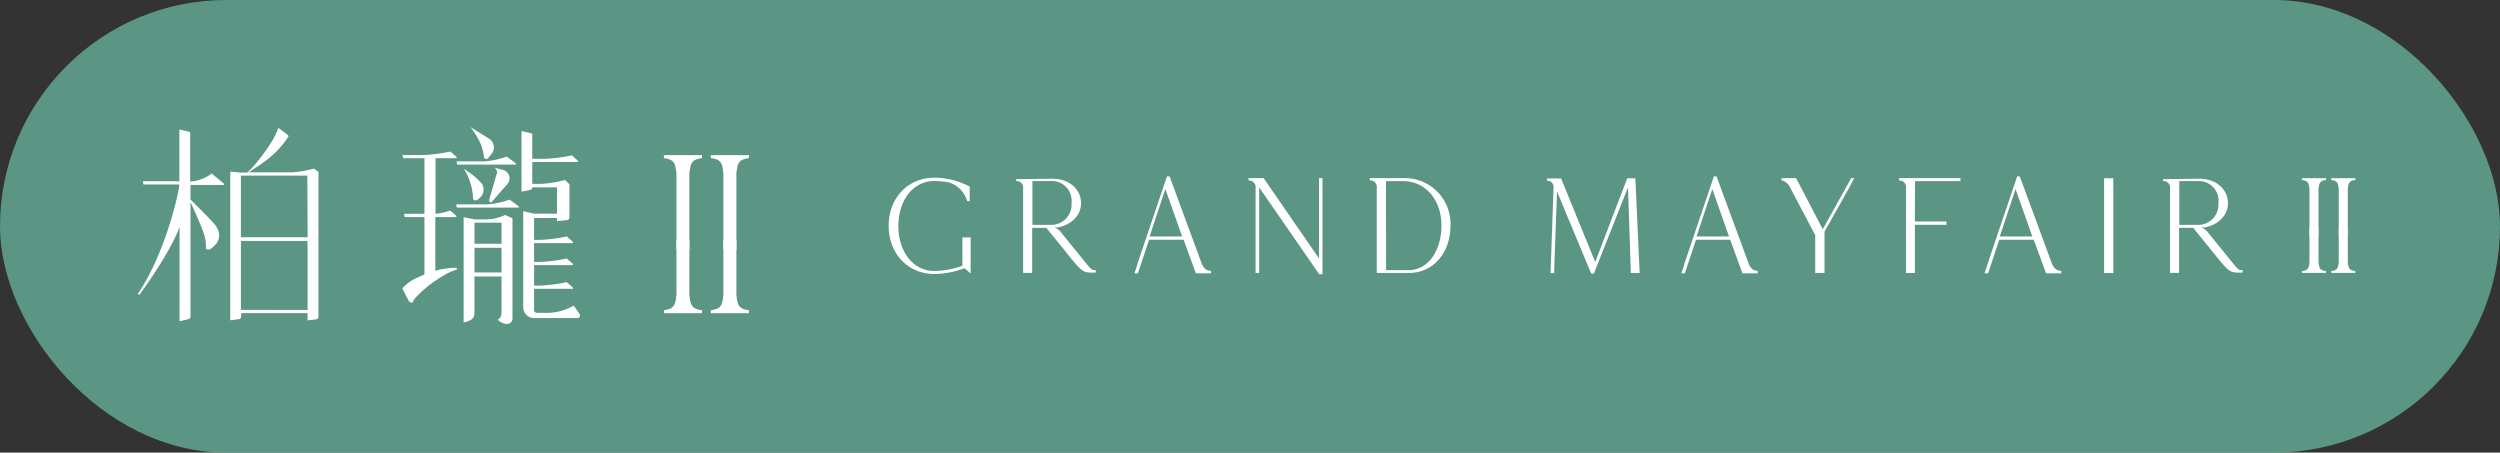 <svg xmlns="http://www.w3.org/2000/svg" viewBox="0 0 342.45 62"><rect x="0" y="0" width="342.45" height="62" fill="#333333" stroke="none"/><defs><style>.cls-1{fill:#65ae99;opacity:0.8;}.cls-2{fill:#fff;}</style></defs><g id="Layer_2" data-name="Layer 2"><g id="Botton"><rect class="cls-1" width="342.45" height="62" rx="31"/><path class="cls-2" d="M131.83,32.52V36.4a11.52,11.52,0,0,1-3.85.72c-2.85,0-4.92-2.59-4.92-6.17s2.07-6.16,4.92-6.16a11.46,11.46,0,0,1,2,.2,3.67,3.67,0,0,1,2.32,2.06c0,.07.07.16.1.25s.07.19.11.26v0l.32,0v-2l0,0A10.46,10.46,0,0,0,128,24.34c-3.64,0-6.27,2.78-6.27,6.59s2.63,6.6,6.27,6.6a11.6,11.6,0,0,0,4.11-.8l.85.73V32.52Z"/><path class="cls-2" d="M150.05,37c-.5,0-.52,0-1.62-1.36l-.17-.21c-1.27-1.56-2.28-2.8-2.92-3.61h0a2.36,2.36,0,0,0-.9-.67h0l.24,0,.11,0,.13,0h0c1.92-.39,3.16-1.69,3.16-3.31,0-1.94-1.64-3.36-3.89-3.36l-4.94.06h-.05v.27l.19,0a.88.88,0,0,1,.76,1V37.38h1.24V31.21h1.94c.39.5,1.23,1.52,2.28,2.81l1,1.25c1.58,1.92,1.8,2.07,3,2.07h.48V37Zm-8.63-12.2h2.78a2.7,2.7,0,0,1,2.58,3,2.78,2.78,0,0,1-2.89,3h-2.47Z"/><path class="cls-2" d="M165.77,37.08c-.5,0-.85-.29-1.14-.92l-4.42-12,0,0h-.36l-4.08,12.07a.36.36,0,0,1,0,.09l-.38,1.12h.48l1.53-4.6h4.73l1.68,4.6h2.08v-.32Zm-3.84-4.69h-4.46l2.16-6.49Z"/><path class="cls-2" d="M180.68,24.4v11l-7.59-11,0,0H171l.05.33.18,0a.9.9,0,0,1,.76,1V36.09a.71.71,0,0,1,0,.15V37.4h.49V25.67l2.13,3.08,6.1,8.82,0,0h.44V24.4Z"/><path class="cls-2" d="M192.19,24.4l-4.49,0h-.06v.31l.19,0a.9.9,0,0,1,.76,1V37.39H193c3.3,0,5.69-2.73,5.69-6.49A6.27,6.27,0,0,0,192.19,24.4Zm-2.34.41h2.34c3.05,0,5.26,2.55,5.26,6.07S195.57,37,193,37l-3.13,0Z"/><path class="cls-2" d="M224.07,25.73a1,1,0,0,1,0-.17L224,24.42H222.9l-4.39,11.47-4.67-11.44,0,0H211.9v.31l.19,0a.84.84,0,0,1,.72.83l-.37,10.5v.06l-.05,1.26h.49l.05-1.39v0a.57.57,0,0,1,0-.12l.35-9.68,1.83,4.41c.94,2.25,1.9,4.58,2.86,6.85v0h.36L223,25.67l.26,7.64.13,4.09h1.21Z"/><path class="cls-2" d="M240.69,37.08c-.5,0-.86-.29-1.14-.92l-4.42-12,0,0h-.36l-4.08,12.07a.36.36,0,0,1,0,.09l-.38,1.12h.48l1.53-4.6H237l1.68,4.6h2.08v-.32Zm-3.85-4.69h-4.45l2.16-6.49Z"/><path class="cls-2" d="M253.58,24.4l-3.9,7-3.65-7h-2v.31h0a1.7,1.7,0,0,1,1.19,1l3.43,6.5V37.4h1.27V31.74l3.44-6.13L254,24.4Z"/><path class="cls-2" d="M282.24,37.08c-.51,0-.86-.29-1.15-.92l-4.42-12v0h-.36l-4.08,12.07,0,.09-.39,1.12h.49l1.53-4.6h4.72l1.69,4.6h2.07v-.32Zm-3.85-4.69h-4.46l2.16-6.49Z"/><rect class="cls-2" x="288.22" y="24.42" width="1.26" height="12.98"/><path class="cls-2" d="M307.15,37c-.5,0-.52,0-1.62-1.36l-.17-.21c-1.27-1.56-2.28-2.8-2.92-3.61h0a2.36,2.36,0,0,0-.9-.67h0l.24,0,.11,0,.13,0h0c1.92-.39,3.16-1.69,3.16-3.31,0-1.94-1.64-3.36-3.9-3.36l-4.93.06h-.05v.27l.19,0a.88.88,0,0,1,.76,1V37.38h1.24V31.21h1.94c.39.5,1.23,1.52,2.28,2.81l1,1.25c1.58,1.92,1.8,2.07,3,2.07h.48V37Zm-8.63-12.2h2.78a2.7,2.7,0,0,1,2.58,3,2.78,2.78,0,0,1-2.89,3h-2.47Z"/><path class="cls-2" d="M262.32,24.81h6.22V24.4h-8.41l0,.33.19,0a.9.9,0,0,1,.76,1V37.4h1.22V30.79h4.32v-.45h-4.32Z"/><path class="cls-2" d="M316.35,31.37V35.5a3.51,3.51,0,0,1-.12,1.08.72.72,0,0,1-.45.45,2.28,2.28,0,0,1-.46.1v.25h3.3v-.25a2,2,0,0,1-.45-.1.71.71,0,0,1-.46-.45,3.51,3.51,0,0,1-.12-1.08V31.37Z"/><path class="cls-2" d="M317.71,25.22a.7.7,0,0,1,.46-.46,2,2,0,0,1,.45-.1v-.25h-3.3v.25a2.28,2.28,0,0,1,.46.1.71.71,0,0,1,.45.46,3.39,3.39,0,0,1,.12,1.07v5.9h1.24v-5.9A3.39,3.39,0,0,1,317.71,25.22Z"/><path class="cls-2" d="M320.36,31.37V35.5a3.51,3.51,0,0,1-.12,1.08.72.72,0,0,1-.45.45,2.28,2.28,0,0,1-.46.1v.25h3.3v-.25a2.28,2.28,0,0,1-.46-.1.72.72,0,0,1-.45-.45,3.51,3.51,0,0,1-.12-1.08V31.37Z"/><path class="cls-2" d="M321.72,25.22a.71.71,0,0,1,.45-.46,2.28,2.28,0,0,1,.46-.1v-.25h-3.3v.25a2.28,2.28,0,0,1,.46.1.71.71,0,0,1,.45.46,3.39,3.39,0,0,1,.12,1.07v5.9h1.24v-5.9A3.39,3.39,0,0,1,321.72,25.22Z"/><path class="cls-2" d="M26.24,24.86h-.19V18.09l-1.48-.36s0,0,0,0v7.1h-5l.08.44h4.92c-.09,1.25-1.94,9.46-5.7,15l.21.12s4.08-5.43,5.52-9.3V44l0,0,1.27-.3a.37.37,0,0,0,.22-.38V27.68c.43.92,1.37,3,1.77,4.15a5.36,5.36,0,0,1,.34,2.23.52.52,0,0,0,.69,0,2.62,2.62,0,0,0,.65-.59c.65-.7.73-1.85-.36-3-.92-1-2.58-2.64-3.09-3.14v-2h4.59v-.16L29,23.77A5.58,5.58,0,0,1,26.24,24.86Z"/><path class="cls-2" d="M43,23.09a13.81,13.81,0,0,1-3.11.52H34.12c.39-.35,1.24-.81,2.18-1.53a12.4,12.4,0,0,0,3.23-3.42l-.07-.14-1.32-1a13,13,0,0,1-.77,1.64,27.49,27.49,0,0,1-2.7,3.68c-.32.34-.55.57-.71.71l-.1.08h-1l-1.32-.12a0,0,0,0,0,0,0V43.87s0,0,0,0l1.27-.16a.38.38,0,0,0,.22-.38v-.44h9.1v1s0,0,0,0l1.27-.16a.37.37,0,0,0,.22-.38V24.47l0-.93Zm-.86,11v8.36H33V33h9.1Zm0-1.59H33V24.05h9.1Z"/><path class="cls-2" d="M70.67,22.55v-.17l-1.26-.93a11.44,11.44,0,0,1-3.13.66H62.54l.08.44Z"/><path class="cls-2" d="M66.67,28H62.49l.08.44h8.5v-.16l-1.26-.94A11.55,11.55,0,0,1,66.67,28Z"/><path class="cls-2" d="M60.63,36.86c-.26,0-.6.13-1,.23V29.73h2.88v-.16l-.85-.73a8.69,8.69,0,0,1-2,.45V21.67h2.88V21.5l-.84-.74a23.06,23.06,0,0,1-3.56.47h-3l.08.44h2.92v7.62H55.35l.09.44h2.7v7.86c-.26.11-.53.23-.8.37a5.84,5.84,0,0,0-2.23,1.55L56,41.24a.43.43,0,0,0,.57.15c0-.19.25-.53.56-.83a16.5,16.5,0,0,1,3.73-2.87,6.72,6.72,0,0,1,1.72-.76v-.25A12.12,12.12,0,0,0,60.63,36.86Z"/><path class="cls-2" d="M79.38,43h0l-.79-1.14a7.54,7.54,0,0,1-3.59,1H73.56a.39.39,0,0,1-.4-.41V39.56h5.32V39.4l-.84-.75a23.06,23.06,0,0,1-3.55.47h-.93v-2.8h5.32v-.16l-.84-.75a23.06,23.06,0,0,1-3.55.47h-.93V33.3h5.32v-.16l-.84-.75a23.06,23.06,0,0,1-3.55.47h-.93v-3H76.3v.43s0,0,0,0l1.45-.15a.36.36,0,0,0,.25-.37V25.24l-.61-.59a15.74,15.74,0,0,1-3.28.54H72.91v-3h6.26v-.16l-.83-.75a23.06,23.06,0,0,1-3.56.47H72.91V18.3s0,0,0,0l-1.47-.35s0,0,0,0v8.3s0,0,0,0L72.7,26a.36.36,0,0,0,.21-.34H76.3v3.61H73.14l-1.47-.35a0,0,0,0,0,0,0V42.07a1.5,1.5,0,0,0,1.5,1.5h5.93a.36.36,0,0,0,.35-.36A.34.34,0,0,0,79.38,43Z"/><path class="cls-2" d="M63.63,23.18l-.05,0a8.43,8.43,0,0,1,1.22,3.92c0,.42.42.41.63.24l.26-.21a1.52,1.52,0,0,0,.3-2A11.43,11.43,0,0,0,63.63,23.18Z"/><path class="cls-2" d="M66.28,21.45a.33.33,0,0,0,.55.25l.52-.64A1.41,1.41,0,0,0,67,19l-2.55-1.59,0,0a12.4,12.4,0,0,1,1.23,1.95A6.27,6.27,0,0,1,66.28,21.45Z"/><path class="cls-2" d="M67.24,27.71a.28.28,0,0,0,.15-.08h0s1.54-1.78,2.14-2.45a1.18,1.18,0,0,0-.73-1.92l-1.13-.32v0h0a.77.77,0,0,1,.41.59.68.68,0,0,1,0,.14h0L67,27.4h0a.11.11,0,0,0,0,.08A.24.24,0,0,0,67.24,27.71Z"/><path class="cls-2" d="M66.64,30.05H65l-1.49-.3V44.18a0,0,0,0,0,0,0c1.11-.28,1.48-.54,1.48-1.41V37.87H68.7v4.9c0,.85-.52,1-.52,1a1.82,1.82,0,0,0,1.21.6.74.74,0,0,0,.81-.78V29.9l-1-.45A6.54,6.54,0,0,1,66.64,30.05Zm2.06,7.27H65V33.94H68.7Zm0-3.93H65V30.5H68.7Z"/><path class="cls-2" d="M92.66,32.86v6.91a5.51,5.51,0,0,1-.21,1.79,1.2,1.2,0,0,1-.76.76,3.1,3.1,0,0,1-.75.17v.41h5.22v-.41a3.31,3.31,0,0,1-.76-.17,1.2,1.2,0,0,1-.76-.76,5.51,5.51,0,0,1-.21-1.79V32.86Z"/><path class="cls-2" d="M94.64,22.59a1.2,1.2,0,0,1,.76-.76,3.94,3.94,0,0,1,.76-.17v-.41H90.94v.41a3.65,3.65,0,0,1,.75.17,1.2,1.2,0,0,1,.76.76,5.51,5.51,0,0,1,.21,1.79v9.85h1.77V24.38A5.51,5.51,0,0,1,94.64,22.59Z"/><path class="cls-2" d="M99.09,32.86v6.91a5.88,5.88,0,0,1-.2,1.79,1.2,1.2,0,0,1-.76.76,3.31,3.31,0,0,1-.76.17v.41h5.22v-.41a3.31,3.31,0,0,1-.76-.17,1.18,1.18,0,0,1-.75-.76,5.51,5.51,0,0,1-.21-1.79V32.86Z"/><path class="cls-2" d="M101.08,22.59a1.18,1.18,0,0,1,.75-.76,3.94,3.94,0,0,1,.76-.17v-.41H97.37v.41a3.94,3.94,0,0,1,.76.17,1.2,1.2,0,0,1,.76.76,5.88,5.88,0,0,1,.2,1.79v9.85h1.78V24.38A5.51,5.51,0,0,1,101.08,22.59Z"/></g></g></svg>